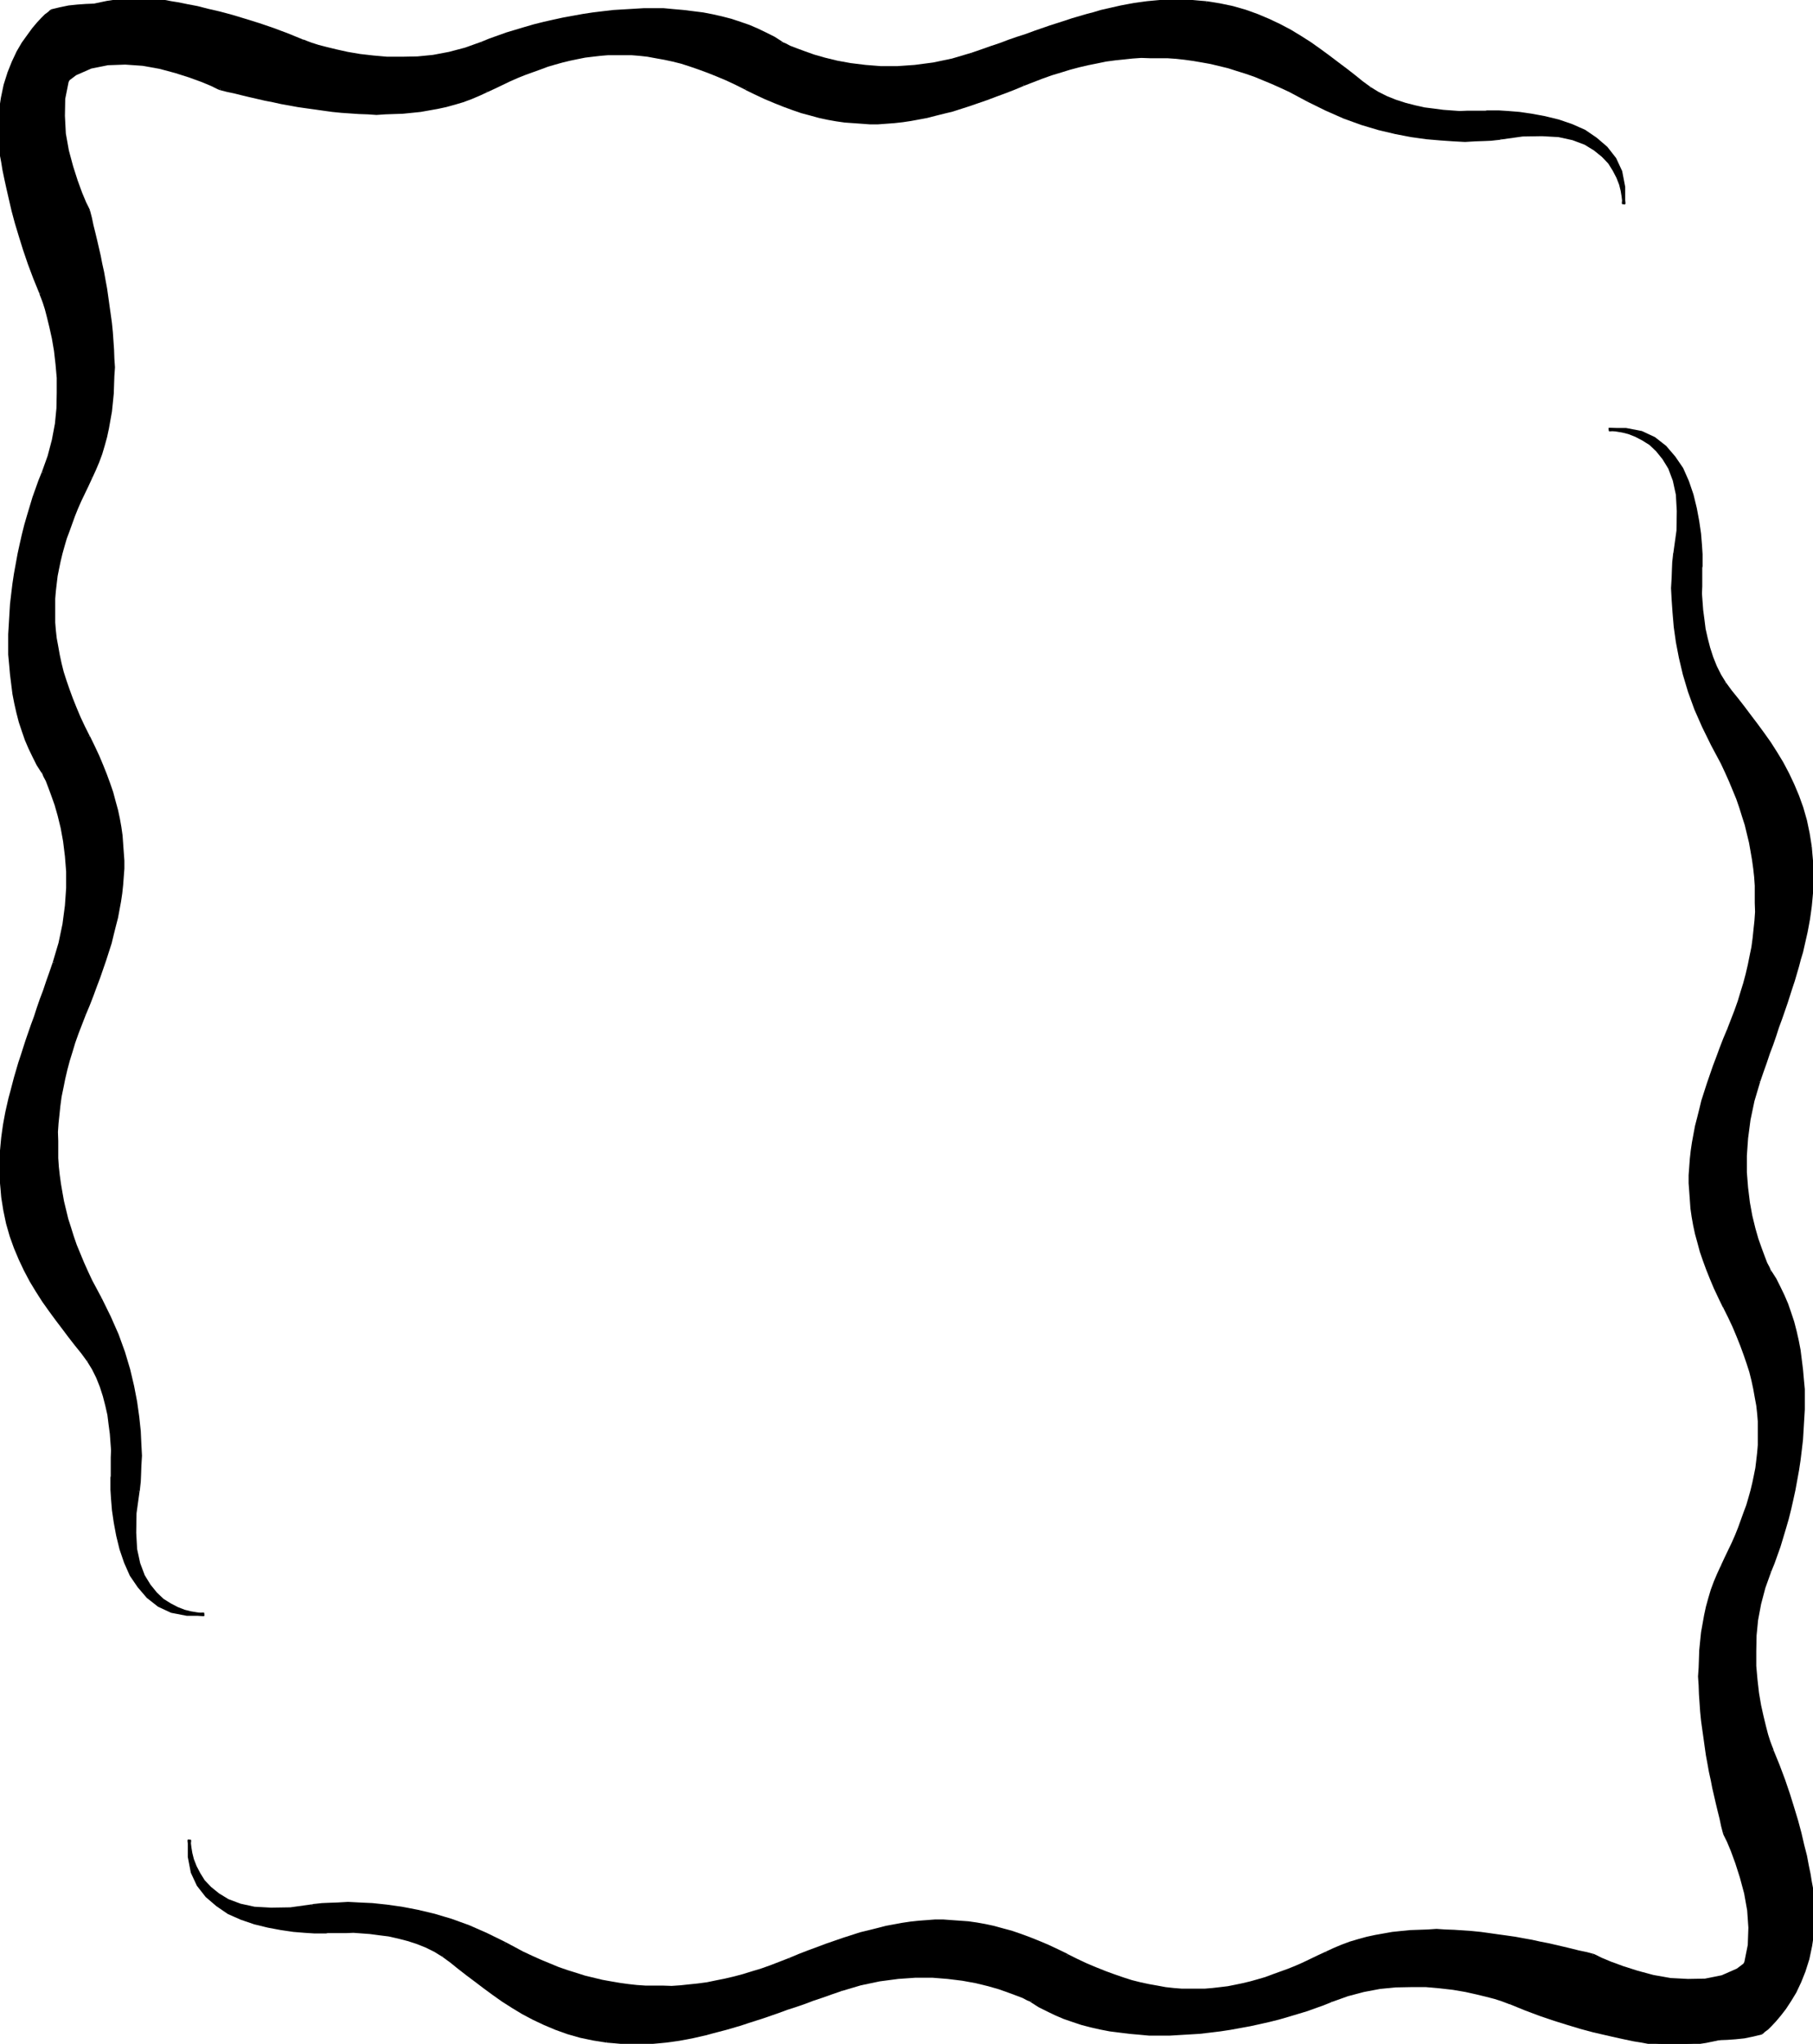 <svg xmlns="http://www.w3.org/2000/svg" width="5.976in" height="6.738in" fill-rule="evenodd" stroke-linecap="round" preserveAspectRatio="none" viewBox="0 0 5976 6738"><style>.brush1{fill:#000}.pen1{stroke:none}</style><path d="m579 87-20-10-22-9-22-9-23-8-24-8-25-7-26-6-26-5-26-3-27-3-28-1h-27l-28 2-28 3-29 6-28 7-2 2-6 5-10 8-12 12-14 15-16 18-16 22-17 25-17 29-16 33-14 35-13 40-9 43-7 46-3 50 2 54v3l1 7 2 13 2 17 4 21 4 25 6 29 7 32 8 35 9 39 11 40 13 43 14 45 16 47 18 48 20 49 1 4 4 10 6 16 7 23 7 27 8 33 8 36 7 41 5 44 4 46 1 49-2 51-5 52-10 53-14 54-19 53-11 27-10 28-10 28-9 30-9 30-9 30-8 32-7 31-7 32-6 33-6 33-5 33-4 33-4 33-2 33-2 34-1 33v67l2 32 3 33 4 32 4 32 6 31 7 31 8 30 10 30 10 29 12 28 13 27 14 27 16 25 2 3 4 10 8 15 8 21 10 27 11 31 10 36 10 41 8 44 6 49 4 51v55l-4 58-8 61-13 62-19 65-11 32-11 31-10 30-11 29-10 29-9 28-10 27-9 26-9 26-8 25-8 25-8 24-7 24-7 23-6 23-6 23-6 22-5 22-5 22-4 21-4 22-3 21-3 22-2 21-2 21-1 21-1 22v21l1 22 1 22 2 22 2 23 7 44 9 43 12 41 14 39 16 38 17 36 19 35 20 33 21 33 21 31 22 30 22 29 21 28 21 27 21 26 19 26 17 26 14 29 12 30 10 31 8 32 7 31 4 32 4 30 2 28 2 27v74l-1 8v48l1 31 3 36 6 41 8 43 11 44 15 44 19 42 25 38 30 34 36 28 42 20 50 10h57-12l-15-2-18-3-21-5-23-9-24-12-24-16-23-21-22-27-19-32-15-40-10-47-4-55 2-64 10-73 1-4 1-10 2-17 1-23 1-29 1-34-1-38-2-43-5-46-7-50-10-52-13-55-17-56-21-58-26-59-30-60-16-30-15-29-14-30-13-29-12-29-12-29-10-29-9-29-9-29-7-29-7-29-5-28-5-29-4-29-3-28-2-29-1-29v-57l2-29 3-29 3-29 4-30 6-29 6-30 7-30 8-30 9-30 9-30 11-31 12-31 12-31 13-31 12-31 11-30 11-29 10-29 10-29 9-28 9-28 7-28 7-28 7-27 5-27 5-27 4-27 3-27 2-27 1-26v-27l-1-27-2-28-2-27-4-28-5-28-6-28-8-29-8-29-10-29-11-30-12-30-13-31-15-32-16-32-16-32-15-32-13-31-12-30-11-30-10-29-9-29-7-28-6-28-5-28-5-27-3-27-2-26-1-26v-26l1-26 2-25 3-26 3-25 5-25 5-24 6-25 7-25 7-25 9-24 9-25 9-25 10-25 11-25 12-25 12-25 12-26 12-26 11-26 10-27 8-27 8-28 6-28 5-28 5-28 3-29 3-29 1-29 1-29 1-29-1-29-1-29-2-29-2-29-3-29-4-29-4-28-4-29-4-28-5-27-5-28-6-27-5-26-6-26-6-26-6-25-6-24-5-24-6-23-3-7-10-20-13-31-15-41-15-47-14-53-10-56-4-59 2-57 11-56 22-51 35-46 49-38 65-28 84-16 103-3z" class="pen1 brush1"/><path fill-rule="nonzero" d="m173 40-1 1 27-7 29-6 27-3 28-2 27 1h28l26 3 26 3 26 5 26 6 24 7 24 8 23 8 22 9 22 9 20 10 4-10-20-10-22-9-22-9-23-8-24-8-26-7-26-6-26-5-26-3-28-3-28-2-27 1-28 2-29 3-29 6-29 7-1 1z" class="pen1 brush1"/><path fill-rule="nonzero" d="M5 472v1l-1-54 2-49 7-46 9-43 13-39 14-35 16-32 17-29 16-25 16-22 16-17 14-15 12-12 9-8 7-5 1-2-6-8-3 2-5 5-11 8-12 12-14 15-16 19-16 22-18 25-17 29-16 34-14 35-13 41-9 43-7 46-4 51 3 54v1z" class="pen1 brush1"/><path fill-rule="nonzero" d="m140 964-20-49-18-48-16-47-14-45-13-43-11-39-9-39-8-35-7-32-6-29-4-25-4-21-2-17-2-13-1-7v-3l-10 2v3l1 7 2 13 2 17 4 21 4 25 6 29 7 32 8 35 9 39 11 41 13 43 14 45 16 47 18 48 20 49z" class="pen1 brush1"/><path fill-rule="nonzero" d="m148 1560 19-53 14-55 10-53 5-53 3-51-2-49-4-47-5-44-7-41-8-36-8-33-7-27-7-24-6-16-4-10-1-4-10 4 1 4 4 10 6 16 7 22 7 27 8 33 8 36 7 41 5 44 4 45v49l-1 51-5 51-10 53-14 53-19 53z" class="pen1 brush1"/><path fill-rule="nonzero" d="m147 2542-16-25-14-26-13-27-12-28-10-29-10-30-8-29-7-31-6-31-4-32-4-32-3-32-1-32v-100l2-34 2-33 4-32 4-33 5-33 6-33 6-33 7-32 7-31 8-32 9-29 9-30 9-30 10-28 10-28 11-27-10-4-11 27-10 28-10 28-9 30-9 30-9 31-8 32-7 31-7 32-6 33-6 33-5 33-4 33-4 34-2 33-2 34-2 33v67l3 32 3 34 4 32 4 32 6 31 7 31 8 31 10 30 10 29 12 28 13 27 14 28 16 25z" class="pen1 brush1"/><path fill-rule="nonzero" d="m184 3176 19-66 13-62 8-61 4-59v-55l-4-52-6-49-8-44-10-41-10-37-11-31-10-27-8-21-8-15-4-10-2-4-10 6 2 2 4 10 8 15 8 21 10 27 11 31 10 35 10 41 8 44 6 49 4 50v55l-4 57-8 61-13 62-19 64z" class="pen1 brush1"/><path fill-rule="nonzero" d="m14 3945-2-22-2-22-1-22v-65l1-21 2-20 2-21 3-22 3-21 4-22 4-21 5-22 5-22 6-22 6-23 6-23 7-22 7-24 8-24 8-25 8-25 9-26 9-26 10-27 9-28 10-29 11-29 10-30 11-31 11-32-10-4-11 32-11 31-10 30-11 29-10 29-9 28-10 27-9 26-9 26-8 25-8 25-8 24-7 24-7 24-6 23-6 23-6 22-5 22-5 22-4 21-4 22-3 21-3 22-2 21-2 22-1 21-2 22v21l2 22 1 22 2 22 2 24z" class="pen1 brush1"/><path fill-rule="nonzero" d="m295 4482-19-26-21-26-21-27-21-28-22-29-22-30-20-31-21-33-20-33-19-34-17-36-16-38-14-39-12-40-9-43-7-44-10 2 7 44 9 43 12 42 14 39 16 38 17 36 19 36 20 33 21 33 22 31 22 30 22 29 21 28 21 27 21 26 19 26z" class="pen1 brush1"/><path fill-rule="nonzero" d="M375 4866v-3l2-8v-50l-1-24-2-27-2-29-4-30-4-32-7-31-8-33-10-31-12-30-14-30-18-26-8 6 16 26 14 28 12 30 10 31 8 31 7 31 4 32 4 30 2 27 2 27-1 24v61zm298 461-1-10h-56l-48-10-41-20-35-27-30-33-24-38-19-41-15-44-11-43-8-43-6-41-3-35v-71l-1-5h-10l-1 5v40l2 31 3 37 6 41 8 43 11 45 15 44 19 43 26 38 30 35 37 29 43 20 52 10h58l-1-10z" class="pen1 brush1"/><path fill-rule="nonzero" d="m450 4915-10 74-3 64 5 56 10 48 15 40 19 33 23 28 24 21 24 17 25 12 23 9 22 5 18 3 16 2 9 1 3-1v-10l-3-1-9 1-14-2-18-3-20-5-23-9-23-12-24-15-22-21-21-26-19-31-15-40-10-46-3-54 1-64 10-72z" class="pen1 brush1"/><path fill-rule="nonzero" d="m325 4285 30 59 26 59 21 58 17 55 13 55 10 52 7 50 5 45 2 43v72l-1 29-1 23-2 16-1 10-1 4 10 2 1-4 1-10 2-18 1-23 1-29 2-34-2-38-2-43-5-47-7-50-10-52-13-55-17-57-21-58-26-59-30-61z" class="pen1 brush1"/><path fill-rule="nonzero" d="m273 3341-12 31-12 31-11 31-9 30-9 31-8 30-7 30-6 30-6 29-4 30-3 29-3 30-2 29-1 29v28l2 29 2 29 3 29 4 29 5 29 5 28 7 29 7 29 9 30 9 29 10 29 12 29 12 29 13 29 14 30 15 30 16 30 10-6-16-30-15-28-14-30-13-29-12-29-12-29-10-29-9-29-9-28-7-29-7-29-5-28-5-29-4-29-3-27-2-29v-57l-1-29 2-29 3-28 3-29 4-30 6-29 6-30 7-30 8-30 9-29 9-30 11-31 12-31 12-31z" class="pen1 brush1"/><path fill-rule="nonzero" d="M286 2431v1l16 31 15 32 13 31 12 30 11 30 10 29 8 28 8 29 6 28 5 28 4 28 2 26 2 28v80l-2 27-3 26-4 27-5 27-5 27-7 27-7 28-7 27-9 28-9 28-10 29-10 29-11 29-11 30-12 31-13 31 10 4 13-31 12-31 11-30 11-29 10-29 10-29 9-28 9-28 7-29 7-28 7-27 5-27 5-27 4-27 3-28 2-27 2-26v-27l-2-27-2-28-2-28-4-28-5-28-6-28-8-29-8-30-10-29-11-30-12-30-13-31-15-32-16-33v1z" class="pen1 brush1"/><path fill-rule="nonzero" d="m294 1572-12 26-12 25-12 25-11 25-10 25-9 25-9 25-9 24-7 26-7 25-6 25-5 24-5 25-3 25-3 26-2 26-2 26v26l2 26 2 27 3 27 5 27 5 28 6 28 7 28 9 30 10 29 11 30 12 30 13 31 15 32 16 32 10-4-16-32-15-32-13-31-12-30-11-30-10-29-9-28-7-28-6-28-5-28-5-27-3-27-2-25v-78l2-24 3-26 3-25 5-25 5-24 6-25 7-25 7-24 9-24 9-25 9-25 10-25 11-25 12-25 12-25 12-26z" class="pen1 brush1"/><path fill-rule="nonzero" d="M287 698v-1l6 23 5 24 6 24 6 25 6 26 6 26 5 26 6 27 5 28 5 27 4 28 4 29 4 28 4 29 3 28 2 29 2 29 1 29v58l-1 29-1 29-3 28-3 29-5 28-5 28-6 28-8 27-8 27-10 27-11 26-12 26 10 4 12-26 11-26 10-27 8-27 8-29 6-28 5-28 5-28 3-29 3-30 1-29 1-29 2-29-2-29-1-29-2-29-2-29-3-30-4-29-4-28-4-29-4-28-5-27-5-28-6-27-5-26-6-26-6-26-6-25-6-24-5-24-6-23v-1z" class="pen1 brush1"/><path fill-rule="nonzero" d="m577 92 2-10-104 3-85 16-66 28-50 39-36 47-22 52-11 57-3 58 5 60 10 56 14 54 15 47 15 41 13 31 10 20 3 7 10-4-3-7-10-20-13-31-15-41-15-47-14-52-10-56-3-58 1-56 11-55 22-50 34-45 48-37 64-28 83-16 102-3 2-10-2 10 24 1-22-11z" class="pen1 brush1"/><path d="m117 579-10-20-9-22-9-22-8-23-8-24-7-25-6-26-4-26-4-26-3-27-1-28v-27l2-28 3-28 6-29 7-28 2-2 5-6 8-10 12-12 15-14 18-16 22-16 26-17 28-17 33-16 35-14 40-13 43-9 46-7 50-3 54 2h3l7 1 13 2 17 2 21 4 25 4 29 6 32 6 35 9 39 9 40 11 43 13 45 14 47 16 48 18 49 20 4 1 10 4 16 6 23 7 27 7 33 8 36 8 41 7 44 5 46 4 49 1 51-2 52-5 53-10 54-14 53-19 27-11 28-10 28-10 30-9 30-9 30-9 32-8 31-7 32-7 33-6 33-6 33-5 33-4 33-4 33-2 34-2 33-1h67l32 2 33 3 32 4 32 4 31 6 31 7 30 8 30 10 29 10 28 12 27 13 27 14 25 16 3 2 10 4 15 8 21 8 27 10 31 11 36 10 41 10 44 8 49 6 51 4h55l58-4 61-8 62-13 65-19 32-11 31-11 30-10 29-11 29-10 28-9 27-10 26-9 26-9 25-8 25-8 24-8 24-7 23-7 23-6 23-7 22-5 22-5 22-5 21-4 22-4 21-3 22-3 21-2 21-2 21-1 22-1h21l22 1 22 1 22 2 23 2 44 7 43 9 41 12 39 14 38 16 36 17 35 19 33 20 33 21 31 21 30 22 29 22 28 21 27 21 26 21 26 19 26 17 29 14 30 12 31 10 32 8 31 7 32 4 30 4 28 2 27 2h74l8-1h48l31 1 36 3 41 6 43 8 44 11 44 15 42 19 38 25 34 30 28 36 20 42 10 50v57-12l-2-15-3-18-5-21-9-23-12-24-16-24-21-23-27-22-32-19-40-15-47-10-55-4-64 2-73 10-4 1-10 1-17 2-23 1-29 1-34 1-38-1-43-3-46-4-50-7-52-10-55-13-56-17-58-21-59-26-60-30-30-16-29-15-30-14-29-13-29-12-29-12-29-10-29-9-29-9-29-7-29-7-28-5-29-5-29-4-28-3-29-2-29-1h-57l-29 2-29 3-29 3-30 4-29 6-30 6-30 7-30 8-30 9-30 9-31 11-31 12-31 12-31 13-31 12-30 11-29 11-29 10-29 10-28 9-28 9-28 7-28 7-27 7-27 5-27 5-27 4-27 3-26 2-27 1h-27l-27-1-28-2-27-2-28-4-28-5-28-6-29-8-29-8-29-10-30-11-30-12-31-13-32-15-32-16-32-16-32-15-31-13-30-12-30-11-29-10-29-9-28-7-28-6-28-5-27-5-27-3-26-2-26-1h-26l-26 1-25 2-26 3-25 3-25 5-24 5-25 6-25 7-25 7-24 9-25 9-25 9-25 10-25 11-25 12-25 12-26 12-26 12-26 11-27 10-27 8-28 8-28 6-28 5-28 5-29 3-29 3-29 1-29 1-29 1-29-1-29-1-29-2-29-2-29-3-29-4-28-4-29-4-28-4-27-5-28-5-27-6-26-5-26-6-26-6-25-6-24-6-24-5-23-6-7-3-20-10-31-13-41-15-47-15-53-14-56-10-58-5-58 3-56 11-51 22-46 35-38 49-28 65-16 84-3 103z" class="pen1 brush1"/><path fill-rule="nonzero" d="m62 167-1 1-7 29-6 29-3 29-2 28-1 27 2 28 3 28 4 26 4 26 6 26 7 26 8 24 8 23 9 22 9 22 10 20 10-4-10-20-9-22-9-22-8-23-8-24-7-24-6-26-4-26-4-26-3-26v-28l-1-27 2-28 3-27 6-29 7-27-1 1z" class="pen1 brush1"/><path fill-rule="nonzero" d="M504-5h-1l-54-3-51 4-46 7-43 9-41 13-35 14-34 16-28 17-26 17-22 17-19 16-15 14-12 12-8 11-5 5-2 3 8 6 2-1 5-7 8-9 12-12 15-14 17-16 22-15 26-17 28-17 32-16 35-14 39-13 43-9 46-7 49-2 54 1h-1z" class="pen1 brush1"/><path fill-rule="nonzero" d="m998 130-49-20-48-18-47-16-45-14-43-13-41-11-39-9-35-9-32-6-29-6-25-4-21-4-17-2-13-2-7-1h-3l-2 10h3l7 1 13 2 17 2 21 4 25 4 29 6 32 6 35 9 39 9 39 11 43 13 45 14 47 16 48 18 49 20z" class="pen1 brush1"/><path fill-rule="nonzero" d="m1586 138-53 19-53 14-53 10-51 5-51 1h-49l-45-4-44-5-41-7-36-8-33-8-27-7-22-7-16-6-10-4-4-1-4 10 4 1 10 4 16 6 24 7 27 7 33 8 36 8 41 7 44 5 47 4 49 2 51-3 53-5 53-10 55-14 53-19z" class="pen1 brush1"/><path fill-rule="nonzero" d="m2578 137-25-16-28-14-27-13-28-12-29-10-30-10-31-8-31-7-31-6-32-4-32-4-34-3-32-3h-67l-33 2-34 2-33 2-34 4-33 4-33 5-33 6-33 6-32 7-31 7-32 8-31 9-30 9-30 9-28 10-28 10-27 11 4 10 27-11 28-10 28-10 30-9 30-9 29-9 32-8 31-7 32-7 33-6 33-6 33-5 33-4 32-4 33-2 34-2h100l32 1 32 3 32 4 32 4 31 6 31 7 29 8 30 10 29 10 28 12 27 13 26 14 25 16z" class="pen1 brush1"/><path fill-rule="nonzero" d="m3202 174-64 19-62 13-61 8-57 4h-55l-50-4-49-6-44-8-41-10-35-10-31-11-27-10-21-8-15-8-10-4-2-2-6 10 4 2 10 4 15 8 21 8 27 10 31 11 37 10 41 10 44 8 49 6 52 4h55l59-4 61-8 62-13 66-19z" class="pen1 brush1"/><path fill-rule="nonzero" d="m3977 4-24-2-22-2-22-1-22-2h-21l-22 2-21 1-22 2-21 2-22 3-21 3-22 4-21 4-22 5-22 5-22 5-23 7-23 6-24 7-24 7-24 8-25 8-25 8-26 9-26 9-27 10-28 9-29 10-29 11-30 10-31 11-32 11 4 10 32-11 31-11 30-10 29-11 29-10 28-9 27-10 26-9 26-9 25-8 25-8 24-8 24-7 22-7 23-6 23-7 22-5 22-5 22-5 21-4 22-4 21-3 22-3 21-2 20-2 21-1h65l22 1 22 2 22 2z" class="pen1 brush1"/><path fill-rule="nonzero" d="m4518 287-26-19-26-21-27-21-28-21-29-22-30-22-31-22-33-21-33-20-36-19-36-17-38-16-39-14-42-12-43-9-44-7-2 10 44 7 43 9 40 12 39 14 38 16 36 17 34 19 33 20 33 21 31 20 30 22 29 22 28 21 27 21 26 21 26 19z" class="pen1 brush1"/><path fill-rule="nonzero" d="M4896 365h-61l-24 1-27-2-27-2-30-4-32-4-31-7-31-8-31-10-30-12-28-14-26-16-6 8 26 18 30 14 30 12 31 10 33 8 31 7 32 4 30 4 29 2 27 2 24 1h50l8-2h3zm451 308 10 1v-58l-10-52-20-43-29-37-35-30-38-26-43-19-44-15-45-11-43-8-41-6-37-3-31-2h-40l-5 1v10l5 1h71l35 3 41 6 43 8 43 11 44 15 41 19 38 24 33 30 27 35 20 41 10 48v56l10 1z" class="pen1 brush1"/><path fill-rule="nonzero" d="m4947 460 72-10 64-1 54 3 46 10 40 15 31 19 26 21 21 22 15 24 12 23 9 23 5 20 3 18 2 14-1 9 1 3h10l1-3-1-9-2-16-3-18-5-22-9-23-12-25-17-24-21-24-28-23-33-19-40-15-48-10-56-5-64 3-74 10z" class="pen1 brush1"/><path fill-rule="nonzero" d="m4309 335 61 30 59 26 58 21 57 17 55 13 52 10 50 7 47 4 43 3 38 2 34-2 29-1 23-1 18-2 10-1 4-1-2-10-4 1-10 1-16 2-23 1-29 1h-72l-43-3-45-4-50-7-52-10-55-13-55-17-58-21-59-26-59-30z" class="pen1 brush1"/><path fill-rule="nonzero" d="m3375 283 31-12 31-12 31-11 30-9 29-9 30-8 30-7 30-6 29-6 30-4 29-3 28-3 29-2 29 1h57l29 2 27 3 29 4 29 5 28 5 29 7 29 7 28 9 29 9 29 10 29 12 29 12 29 13 30 14 28 15 30 16 6-10-30-16-30-15-30-14-29-13-29-12-29-12-29-10-29-9-30-9-29-7-29-7-28-5-29-5-29-4-29-3-29-2-29-2h-28l-29 1-29 2-30 3-29 3-30 4-29 6-30 6-30 7-30 8-31 9-30 9-31 11-31 12-31 12z" class="pen1 brush1"/><path fill-rule="nonzero" d="M2457 296h-1l33 16 32 15 31 13 30 12 30 11 29 10 30 8 29 8 28 6 28 5 28 4 28 2 28 2 27 2h27l27-2 27-2 27-3 27-4 27-5 27-5 27-7 28-7 29-7 28-9 28-9 29-10 29-10 29-11 30-11 31-12 31-13-4-10-31 13-31 12-30 11-29 11-29 10-29 10-28 9-28 9-27 7-28 7-27 7-27 5-27 5-27 4-27 3-25 2h-81l-28-2-26-2-28-4-28-5-28-6-29-8-28-8-29-10-30-11-30-12-31-13-32-15-31-16h-1z" class="pen1 brush1"/><path fill-rule="nonzero" d="m1606 304 26-12 25-12 25-12 25-11 25-10 25-9 25-9 24-9 24-7 25-7 25-6 24-5 25-5 25-3 26-3 24-2h78l25 2 27 3 27 5 28 5 28 6 28 7 28 9 29 10 30 11 30 12 31 13 32 15 32 16 4-10-32-16-32-15-31-13-30-12-30-11-29-10-30-9-28-7-28-6-28-5-27-5-27-3-27-2-26-2h-26l-26 2-26 2-26 3-25 3-25 5-24 5-25 6-25 7-26 7-24 9-25 9-25 9-25 10-25 11-25 12-25 12-26 12z" class="pen1 brush1"/><path fill-rule="nonzero" d="M724 297h1l23 6 24 5 24 6 25 6 26 6 26 6 26 5 27 6 28 5 27 5 28 4 29 4 28 4 29 4 30 3 29 2 29 2 29 1 29 2 29-2 29-1 29-1 30-3 29-3 28-5 28-5 28-6 29-8 27-8 27-10 26-11 26-12-4-10-26 12-26 11-27 10-27 8-27 8-28 6-28 5-28 5-29 3-28 3-29 1-29 1h-58l-29-1-29-2-29-2-28-3-29-4-28-4-29-4-28-4-27-5-28-5-27-6-26-5-26-6-26-6-25-6-24-6-24-5-23-6h1z" class="pen1 brush1"/><path fill-rule="nonzero" d="m112 581 10-2 3-102 16-83 28-64 37-48 45-34 50-22 55-11 57-2 57 4 56 10 52 14 47 15 41 15 31 13 20 10 7 3 4-10-7-3-20-10-31-13-41-15-47-15-54-14-56-10-59-6-59 4-57 11-52 22-47 36-39 50-28 66-16 85-3 104 10-2-10 4 11 22-1-24z" class="pen1 brush1"/><path d="m5397 6651 20 10 22 9 22 9 23 8 24 8 25 7 26 6 26 4 26 4 27 3 28 1h27l28-2 28-3 29-6 28-7 2-2 6-5 10-8 12-12 14-15 16-18 16-22 17-26 17-28 16-33 14-35 13-40 9-43 7-46 3-50-2-54v-3l-1-7-2-13-2-17-4-21-4-25-6-29-6-32-9-35-9-39-11-40-13-43-14-45-16-47-18-48-20-49-1-4-4-10-6-16-7-23-7-27-8-33-8-36-7-41-5-44-4-46-1-49 2-51 5-52 10-53 14-54 19-53 11-27 10-28 10-28 9-30 9-30 9-30 8-32 7-31 7-32 6-33 6-33 5-33 4-33 4-33 2-33 2-34 1-33v-67l-2-32-3-33-4-32-4-32-6-31-7-31-8-30-10-30-10-29-12-28-13-27-14-27-16-25-2-3-4-10-8-15-8-21-10-27-11-31-10-36-10-41-8-44-6-49-4-51v-55l4-58 8-61 13-62 19-65 11-32 11-31 10-30 11-29 10-29 9-28 10-27 9-26 9-26 8-25 8-25 8-24 7-24 7-23 6-23 7-23 5-22 5-22 5-22 4-21 4-22 3-21 3-22 2-21 2-21 1-21 1-22v-21l-1-22-1-22-2-22-2-23-7-44-9-43-12-41-14-39-16-38-17-36-19-35-20-33-21-33-21-31-22-30-22-29-21-28-21-27-21-26-19-26-17-26-14-29-12-30-10-31-8-32-7-31-4-32-4-30-2-28-2-27v-74l1-8v-48l-1-31-3-36-6-41-8-43-11-44-15-44-19-42-25-38-30-34-36-28-42-20-50-10h-57 12l15 2 18 3 21 5 23 9 24 12 24 16 23 21 22 27 19 32 15 40 10 47 4 55-2 64-10 73-1 4-1 10-2 17-1 23-1 29-1 34 1 38 3 43 4 46 7 50 10 52 13 55 17 56 21 58 26 59 30 60 16 30 15 29 14 30 13 29 12 29 12 29 10 29 9 29 9 29 7 29 7 29 5 28 5 29 4 29 3 28 2 29 1 29v57l-2 29-3 29-3 29-4 30-6 29-6 30-7 30-8 30-9 30-9 30-11 31-12 31-12 31-13 31-12 31-11 30-11 29-10 29-10 29-9 28-9 28-7 28-7 28-7 27-5 27-5 27-4 27-3 27-2 26-1 27v27l1 27 2 28 2 27 4 28 5 28 6 28 8 29 8 29 10 29 11 30 12 30 13 31 15 32 16 32 16 32 15 32 13 31 12 30 11 30 10 29 9 29 7 28 6 28 5 28 5 27 3 27 2 26 1 26v26l-1 26-2 25-3 26-3 25-5 25-5 24-6 25-7 25-7 25-9 24-9 25-9 25-10 25-11 25-12 25-12 25-12 26-12 26-11 26-10 27-8 27-8 28-6 28-5 28-5 28-3 29-3 29-1 29-1 29-1 29 1 29 1 29 2 29 2 29 3 29 4 29 4 28 4 29 4 28 5 27 5 28 6 27 5 26 6 26 6 26 6 25 6 24 5 24 6 23 3 7 10 20 13 31 15 41 15 47 14 53 10 56 5 58-3 58-11 56-22 51-35 46-49 38-65 28-84 16-103 3z" class="pen1 brush1"/><path fill-rule="nonzero" d="m5803 6698 1-1-27 7-29 6-27 3-28 2-27-1h-28l-26-3-26-4-26-4-26-6-24-7-24-8-23-8-22-9-22-9-20-10-4 10 20 10 22 9 22 9 23 8 24 8 26 7 26 6 26 4 26 4 28 3 28 2 27-1 28-2 29-3 29-6 29-7 1-1z" class="pen1 brush1"/><path fill-rule="nonzero" d="M5971 6266v-1l1 54-2 49-7 46-9 43-13 39-14 35-16 32-17 28-17 26-15 22-16 17-14 15-12 12-9 8-7 5-1 2 6 8 3-2 5-5 11-8 12-12 14-15 16-19 17-22 17-26 17-28 16-34 14-35 13-41 9-43 7-46 4-51-3-54v-1z" class="pen1 brush1"/><path fill-rule="nonzero" d="m5836 5774 20 49 18 48 16 47 14 45 13 43 11 39 9 39 9 35 6 32 6 29 4 25 4 21 2 17 2 13 1 7v3l10-2v-3l-1-7-2-13-2-17-4-21-4-25-6-29-6-32-9-35-9-39-11-41-13-43-14-45-16-47-18-48-20-49z" class="pen1 brush1"/><path fill-rule="nonzero" d="m5828 5178-19 53-14 55-10 53-5 53-3 51 2 49 4 47 5 44 7 41 8 36 8 33 7 27 7 24 6 16 4 10 1 4 10-4-1-4-4-10-6-16-7-22-7-27-8-33-8-36-7-41-5-44-4-45v-49l1-51 5-51 10-53 14-53 19-53z" class="pen1 brush1"/><path fill-rule="nonzero" d="m5829 4196 16 25 14 26 13 27 12 28 10 29 10 30 8 29 7 31 6 31 4 32 4 32 3 32 1 32v100l-2 34-2 33-4 32-4 33-5 33-6 33-6 33-7 32-7 31-8 32-9 29-9 30-9 30-10 28-10 28-11 27 10 4 11-27 10-28 10-28 9-30 9-30 9-31 8-32 7-31 7-32 6-33 6-33 5-33 4-33 4-34 2-33 2-34 2-33v-67l-3-32-3-34-4-32-4-32-6-31-7-31-8-31-10-30-10-29-12-28-13-27-14-28-16-25z" class="pen1 brush1"/><path fill-rule="nonzero" d="m5792 3562-19 66-13 62-8 61-4 59v55l4 52 6 49 8 44 10 41 10 37 11 31 10 27 8 21 8 15 4 10 2 4 10-6-2-2-4-10-8-15-8-21-10-27-11-31-10-35-10-41-8-44-6-49-4-50v-55l4-57 8-61 13-62 19-64z" class="pen1 brush1"/><path fill-rule="nonzero" d="m5962 2793 2 22 2 22 1 22v65l-1 21-2 20-2 21-3 22-3 21-4 22-4 21-5 22-5 22-5 22-7 23-6 23-7 22-7 24-8 24-8 25-8 25-9 26-9 26-10 27-9 28-10 29-11 29-10 30-11 31-11 32 10 4 11-32 11-31 10-30 11-29 10-29 9-28 10-27 9-26 9-26 8-25 8-25 8-24 7-24 7-24 6-23 7-23 5-22 5-22 5-22 4-21 4-22 3-21 3-22 2-21 2-22 1-21 2-22v-21l-2-22-1-22-2-22-2-24z" class="pen1 brush1"/><path fill-rule="nonzero" d="m5681 2256 19 26 21 26 21 27 21 28 22 29 22 30 20 31 21 33 20 33 19 34 17 36 16 38 14 39 12 40 9 43 7 44 10-2-7-44-9-43-12-42-14-39-16-38-17-36-19-36-20-33-21-33-22-31-22-30-22-29-21-28-21-27-21-26-19-26z" class="pen1 brush1"/><path fill-rule="nonzero" d="M5601 1872v3l-2 8v50l1 24 2 27 2 29 4 30 4 32 7 31 8 33 10 31 12 30 14 30 18 26 8-6-16-26-14-28-12-30-10-31-8-31-7-31-4-32-4-30-2-27-2-27 1-24v-61zm-298-461 1 10h56l48 10 41 20 35 27 30 33 24 38 19 41 15 44 11 43 8 43 6 41 3 35v71l1 5h10l1-5v-40l-2-31-3-37-6-41-8-43-11-45-15-44-19-43-26-38-30-35-37-29-43-20-52-10h-58l1 10z" class="pen1 brush1"/><path fill-rule="nonzero" d="m5526 1823 10-74 3-64-5-56-10-48-15-40-19-33-23-28-24-21-24-17-25-12-23-9-22-5-18-3-16-2-9-1-3 1v10l3 1 9-1 14 2 18 3 20 5 23 9 23 12 24 15 22 21 21 26 19 31 15 40 10 46 3 54-1 64-10 72z" class="pen1 brush1"/><path fill-rule="nonzero" d="m5651 2453-30-59-26-59-21-58-17-55-13-55-10-52-7-50-4-45-3-43v-72l1-29 1-23 2-16 1-10 1-4-10-2-1 4-1 10-2 18-1 23-1 29-2 34 2 38 3 43 4 47 7 50 10 52 13 55 17 57 21 58 26 59 30 61zm52 944 12-31 12-31 11-31 9-30 9-31 8-30 7-30 6-30 6-29 4-30 3-29 3-30 2-29 1-29v-28l-2-29-2-29-3-29-4-29-5-29-5-28-7-29-7-29-9-30-9-29-10-29-12-29-12-29-13-29-14-30-15-30-16-30-10 6 16 30 15 28 14 30 13 29 12 29 12 29 10 29 9 29 9 28 7 29 7 29 5 28 5 29 4 29 3 27 2 29v57l1 29-2 29-3 28-3 29-4 30-6 29-6 30-7 30-8 30-9 29-9 30-11 31-12 31-12 31z" class="pen1 brush1"/><path fill-rule="nonzero" d="M5690 4307v-1l-16-31-15-32-13-31-12-30-11-30-10-29-8-28-8-29-6-28-5-28-4-28-2-26-2-28v-81l2-25 3-27 4-27 5-27 5-27 7-27 7-28 7-27 9-28 9-28 10-29 10-29 11-29 11-30 12-31 13-31-10-4-13 31-12 31-11 30-11 29-10 29-10 29-9 28-9 28-7 29-7 28-7 27-5 27-5 27-4 27-3 27-2 27-2 27v27l2 27 2 28 2 28 4 28 5 28 6 28 8 29 8 30 10 29 11 30 12 30 13 31 15 32 16 33v-1z" class="pen1 brush1"/><path fill-rule="nonzero" d="m5682 5166 12-26 12-25 12-25 11-25 10-25 9-25 9-25 9-24 7-26 7-25 6-25 5-24 5-25 3-25 3-26 2-26 2-26v-26l-2-26-2-27-3-27-5-27-5-28-6-28-7-28-9-30-10-29-11-30-12-30-13-31-15-32-16-32-10 4 16 32 15 32 13 31 12 30 11 30 10 29 9 28 7 28 6 28 5 28 5 27 3 27 2 25v78l-2 24-3 26-3 25-5 25-5 24-6 25-7 25-7 24-9 24-9 25-9 25-10 25-11 25-12 25-12 25-12 26z" class="pen1 brush1"/><path fill-rule="nonzero" d="M5689 6040v1l-6-23-5-24-6-24-6-25-6-26-6-26-5-26-6-27-5-28-5-27-4-28-4-29-4-28-4-29-3-28-2-29-2-29-1-29v-58l1-29 1-29 3-28 3-29 5-28 5-28 6-28 8-27 8-27 10-27 11-26 12-26-10-4-12 26-11 26-10 27-8 27-8 29-6 28-5 28-5 28-3 29-3 30-1 29-1 29-2 29 2 29 1 29 2 29 2 29 3 30 4 29 4 28 4 29 4 28 5 27 5 28 6 27 5 26 6 26 6 26 6 25 6 24 5 24 6 23v1z" class="pen1 brush1"/><path fill-rule="nonzero" d="m5399 6646-2 10 104-3 85-16 66-28 50-39 36-47 22-52 11-57 4-59-6-59-10-56-14-54-15-47-15-41-13-31-10-20-3-7-10 4 3 7 10 20 13 31 15 41 15 47 14 52 10 56 4 57-2 57-11 55-22 50-34 45-48 37-64 28-83 16-102 3-2 10 2-10-24-1 22 11z" class="pen1 brush1"/><path d="m5859 6159 10 20 9 22 9 22 8 23 8 24 7 25 6 26 5 26 3 26 3 27 1 28v27l-2 28-3 28-6 29-7 28-2 2-5 6-8 10-12 12-15 14-18 16-22 16-25 17-29 17-33 16-35 14-40 13-43 9-46 7-50 3-54-2h-3l-7-1-13-2-17-2-21-4-25-4-29-6-32-7-35-8-39-9-40-11-43-13-45-14-47-16-48-18-49-20-4-1-10-4-16-6-23-7-27-7-33-8-36-8-41-7-44-5-46-4-49-1-51 2-52 5-53 10-54 14-53 19-27 11-28 10-28 10-30 9-30 9-30 9-32 8-31 7-32 7-33 6-33 6-33 5-33 4-33 4-33 2-34 2-33 1h-67l-32-2-33-3-32-4-32-4-31-6-31-7-30-8-30-10-29-10-28-12-27-13-27-14-25-16-3-2-10-4-15-8-21-8-27-10-31-11-36-10-41-10-44-8-49-6-51-4h-55l-58 4-61 8-62 13-65 19-32 11-31 11-30 10-29 11-29 10-28 9-27 10-26 9-26 9-25 8-25 8-24 8-24 7-23 7-23 6-23 6-22 6-22 5-22 5-21 4-22 4-21 3-22 3-21 2-21 2-21 1-22 1h-21l-22-1-22-1-22-2-23-2-44-7-43-9-41-12-39-14-38-16-36-17-35-19-33-20-33-21-31-21-30-22-29-22-28-21-27-21-26-21-26-19-26-17-29-14-30-12-31-10-32-8-31-7-32-4-30-4-28-2-27-2h-74l-8 1h-48l-31-1-36-3-41-6-43-8-44-11-44-15-42-19-38-25-34-30-28-36-20-42-10-50v-57 12l2 15 3 18 5 21 9 23 12 24 16 24 21 23 27 22 32 19 40 15 47 10 55 4 64-2 73-10 4-1 10-1 17-2 23-1 29-1 34-1 38 1 43 2 46 5 50 7 52 10 55 13 56 17 58 21 59 26 60 30 30 16 29 15 30 14 29 13 29 12 29 12 29 10 29 9 29 9 29 7 29 7 28 5 29 5 29 4 28 3 29 2 29 1h57l29-2 29-3 29-3 30-4 29-6 30-6 30-7 30-8 30-9 30-9 31-11 31-12 31-12 31-13 31-12 30-11 29-11 29-10 29-10 28-9 28-9 28-7 28-7 27-7 27-5 27-5 27-4 27-3 27-2 26-1h27l27 1 28 2 27 2 28 4 28 5 28 6 29 8 29 8 29 10 30 11 30 12 31 13 32 15 32 16 32 16 32 15 31 13 30 12 30 11 29 10 29 9 28 7 28 6 28 5 27 5 27 3 26 2 26 1h26l26-1 25-2 26-3 25-3 25-5 24-5 25-6 25-7 25-7 24-9 25-9 25-9 25-10 25-11 25-12 25-12 26-12 26-12 26-11 27-10 27-8 28-8 28-6 28-5 28-5 29-3 29-3 29-1 29-1 29-1 29 1 29 1 29 2 29 2 29 3 29 4 28 4 29 4 28 4 27 5 28 5 27 6 26 5 26 6 26 6 25 6 24 6 24 5 23 6 7 3 20 10 31 13 41 15 47 15 53 14 56 10 59 4 57-2 56-11 51-22 46-35 38-49 28-65 16-84 3-103z" class="pen1 brush1"/><path fill-rule="nonzero" d="m5914 6571 1-1 7-29 6-29 3-29 2-28 1-27-2-28-3-28-3-26-5-26-6-26-7-26-8-24-8-23-9-22-9-22-10-20-10 4 10 20 9 22 9 22 8 23 8 24 7 24 6 26 5 26 3 26 3 26v28l1 27-2 28-3 27-6 29-7 27 1-1z" class="pen1 brush1"/><path fill-rule="nonzero" d="M5472 6743h1l54 3 51-4 46-7 43-9 41-13 35-14 34-16 29-17 25-18 22-16 19-16 15-14 12-12 8-11 5-5 2-3-8-6-2 1-5 7-8 9-12 12-15 14-17 16-22 16-25 16-29 17-32 16-35 14-39 13-43 9-46 7-49 2-54-1h1z" class="pen1 brush1"/><path fill-rule="nonzero" d="m4978 6608 49 20 48 18 47 16 45 14 43 13 41 11 39 9 35 8 32 7 29 6 25 4 21 4 17 2 13 2 7 1h3l2-10h-3l-7-1-13-2-17-2-21-4-25-4-29-6-32-7-35-8-39-9-39-11-43-13-45-14-47-16-48-18-49-20z" class="pen1 brush1"/><path fill-rule="nonzero" d="m4390 6600 53-19 53-14 53-10 51-5 51-1h49l45 4 44 5 41 7 36 8 33 8 27 7 22 7 16 6 10 4 4 1 4-10-4-1-10-4-16-6-24-7-27-7-33-8-36-8-41-7-44-5-47-4-49-2-51 3-53 5-53 10-55 14-53 19z" class="pen1 brush1"/><path fill-rule="nonzero" d="m3398 6601 25 16 28 14 27 13 28 12 29 10 30 10 31 8 31 7 31 6 32 4 32 4 34 3 32 3h67l33-2 34-2 33-2 34-4 33-4 33-5 33-6 33-6 32-7 31-7 32-8 31-9 30-9 30-9 28-10 28-10 27-11-4-10-27 11-28 10-28 10-30 9-30 9-29 9-32 8-31 7-32 7-33 6-33 6-33 5-33 4-32 4-33 2-34 2h-100l-32-1-32-3-32-4-32-4-31-6-31-7-29-8-30-10-29-10-28-12-27-13-26-14-25-16z" class="pen1 brush1"/><path fill-rule="nonzero" d="m2774 6564 64-19 62-13 61-8 57-4h55l50 4 49 6 44 8 41 10 35 10 31 11 27 10 21 8 15 8 10 4 2 2 6-10-4-2-10-4-15-8-21-8-27-10-31-11-37-10-41-10-44-8-49-6-52-4h-55l-59 4-61 8-62 13-66 19z" class="pen1 brush1"/><path fill-rule="nonzero" d="m1999 6734 24 2 22 2 22 1 22 2h21l22-2 21-1 22-2 21-2 22-3 21-3 22-4 21-4 22-5 22-5 22-6 23-6 23-6 24-7 24-7 24-8 25-8 25-8 26-9 26-9 27-10 28-9 29-10 29-11 30-10 31-11 32-11-4-10-32 11-31 11-30 10-29 11-29 10-28 9-27 10-26 9-26 9-25 8-25 8-24 8-24 7-22 7-23 6-23 6-22 6-22 5-22 5-21 4-22 4-21 3-22 3-21 2-20 2-21 1h-65l-22-1-22-2-22-2z" class="pen1 brush1"/><path fill-rule="nonzero" d="m1458 6451 26 19 26 21 27 21 28 21 29 22 30 22 31 22 33 21 33 20 36 19 36 17 38 16 39 14 42 12 43 9 44 7 2-10-44-7-43-9-40-12-39-14-38-16-36-17-34-19-33-20-33-21-31-20-30-22-29-22-28-21-27-21-26-21-26-19z" class="pen1 brush1"/><path fill-rule="nonzero" d="M1080 6373h61l24-1 27 2 27 2 30 4 32 4 31 7 31 8 31 10 30 12 28 14 26 16 6-8-26-18-30-14-30-12-31-10-33-8-31-7-32-4-30-4-29-2-27-2-24-1h-50l-8 2h-3zm-451-308-10-1v58l10 52 20 43 29 37 35 30 38 26 43 19 44 15 45 11 43 8 41 6 37 3 31 2h40l5-1v-10l-5-1h-71l-35-3-41-6-43-8-43-11-44-15-41-19-38-24-33-30-27-35-20-41-10-48v-56l-10-1z" class="pen1 brush1"/><path fill-rule="nonzero" d="m1029 6278-72 10-64 1-54-3-46-10-40-15-31-19-26-21-21-22-15-24-12-23-9-23-5-20-3-18-2-14 1-9-1-3h-10l-1 3 1 9 2 16 3 18 5 22 9 23 12 25 17 24 21 24 28 23 33 19 40 15 48 10 56 5 64-3 74-10z" class="pen1 brush1"/><path fill-rule="nonzero" d="m1667 6403-61-30-59-26-58-21-57-17-55-13-52-10-50-7-47-5-43-2-38-2-34 2-29 1-23 1-18 2-10 1-4 1 2 10 4-1 10-1 16-2 23-1 29-1h72l43 2 45 5 50 7 52 10 55 13 55 17 58 21 59 26 59 30z" class="pen1 brush1"/><path fill-rule="nonzero" d="m2601 6455-31 12-31 12-31 11-30 9-29 9-30 8-30 7-30 6-29 6-30 4-29 3-28 3-29 2-29-1h-57l-29-2-27-3-29-4-29-5-28-5-29-7-29-7-28-9-29-9-29-10-29-12-29-12-29-13-30-14-28-15-30-16-6 10 30 16 30 15 30 14 29 13 29 12 29 12 29 10 29 9 30 9 29 7 29 7 28 5 29 5 29 4 29 3 29 2 29 2h28l29-1 29-2 30-3 29-3 30-4 29-6 30-6 30-7 30-8 31-9 30-9 31-11 31-12 31-12z" class="pen1 brush1"/><path fill-rule="nonzero" d="M3519 6442h1l-33-16-32-15-31-13-30-12-30-11-29-10-30-8-29-8-28-6-28-5-28-4-28-2-28-2-27-2h-27l-26 2-27 2-28 3-27 4-27 5-27 5-27 7-28 7-29 7-28 9-28 9-29 10-29 10-29 11-30 11-31 12-31 13 4 10 31-13 31-12 30-11 29-11 29-10 29-10 28-9 28-9 27-7 28-7 27-7 27-5 27-5 27-4 26-3 27-2h80l28 2 26 2 28 4 28 5 28 6 29 8 28 8 29 10 30 11 30 12 31 13 32 15 31 16h1z" class="pen1 brush1"/><path fill-rule="nonzero" d="m4370 6434-26 12-25 12-25 12-25 11-25 10-25 9-25 9-24 9-24 7-25 7-25 6-24 5-25 5-25 3-26 3-24 2h-78l-25-2-27-3-27-5-28-5-28-6-28-7-28-9-29-10-30-11-30-12-31-13-32-15-32-16-4 10 32 16 32 15 31 13 30 12 30 11 29 10 30 9 28 7 28 6 28 5 27 5 27 3 27 2 26 2h26l26-2 26-2 26-3 25-3 25-5 24-5 25-6 25-7 26-7 24-9 25-9 25-9 25-10 25-11 25-12 25-12 26-12z" class="pen1 brush1"/><path fill-rule="nonzero" d="M5252 6441h-1l-23-6-24-5-24-6-25-6-26-6-26-6-26-5-27-6-28-5-27-5-28-4-29-4-28-4-29-4-30-3-29-2-29-2-29-1-29-2-29 2-29 1-29 1-30 3-29 3-28 5-28 5-28 6-29 8-27 8-27 10-26 11-26 12 4 10 26-12 26-11 27-10 27-8 27-8 28-6 28-5 28-5 29-3 28-3 29-1 29-1h58l29 1 29 2 29 2 28 3 29 4 28 4 29 4 28 4 27 5 28 5 27 6 26 5 26 6 26 6 25 6 24 6 24 5 23 6h-1z" class="pen1 brush1"/><path fill-rule="nonzero" d="m5864 6157-10 2-3 102-16 83-28 64-37 48-45 34-50 22-55 11-56 1-58-3-56-10-52-14-47-15-41-15-31-13-20-10-7-3-4 10 7 3 20 10 31 13 41 15 47 15 54 14 56 10 60 5 58-3 57-11 52-22 47-36 39-50 28-66 16-85 3-104-10 2 10-4-11-22 1 24z" class="pen1 brush1"/></svg>
